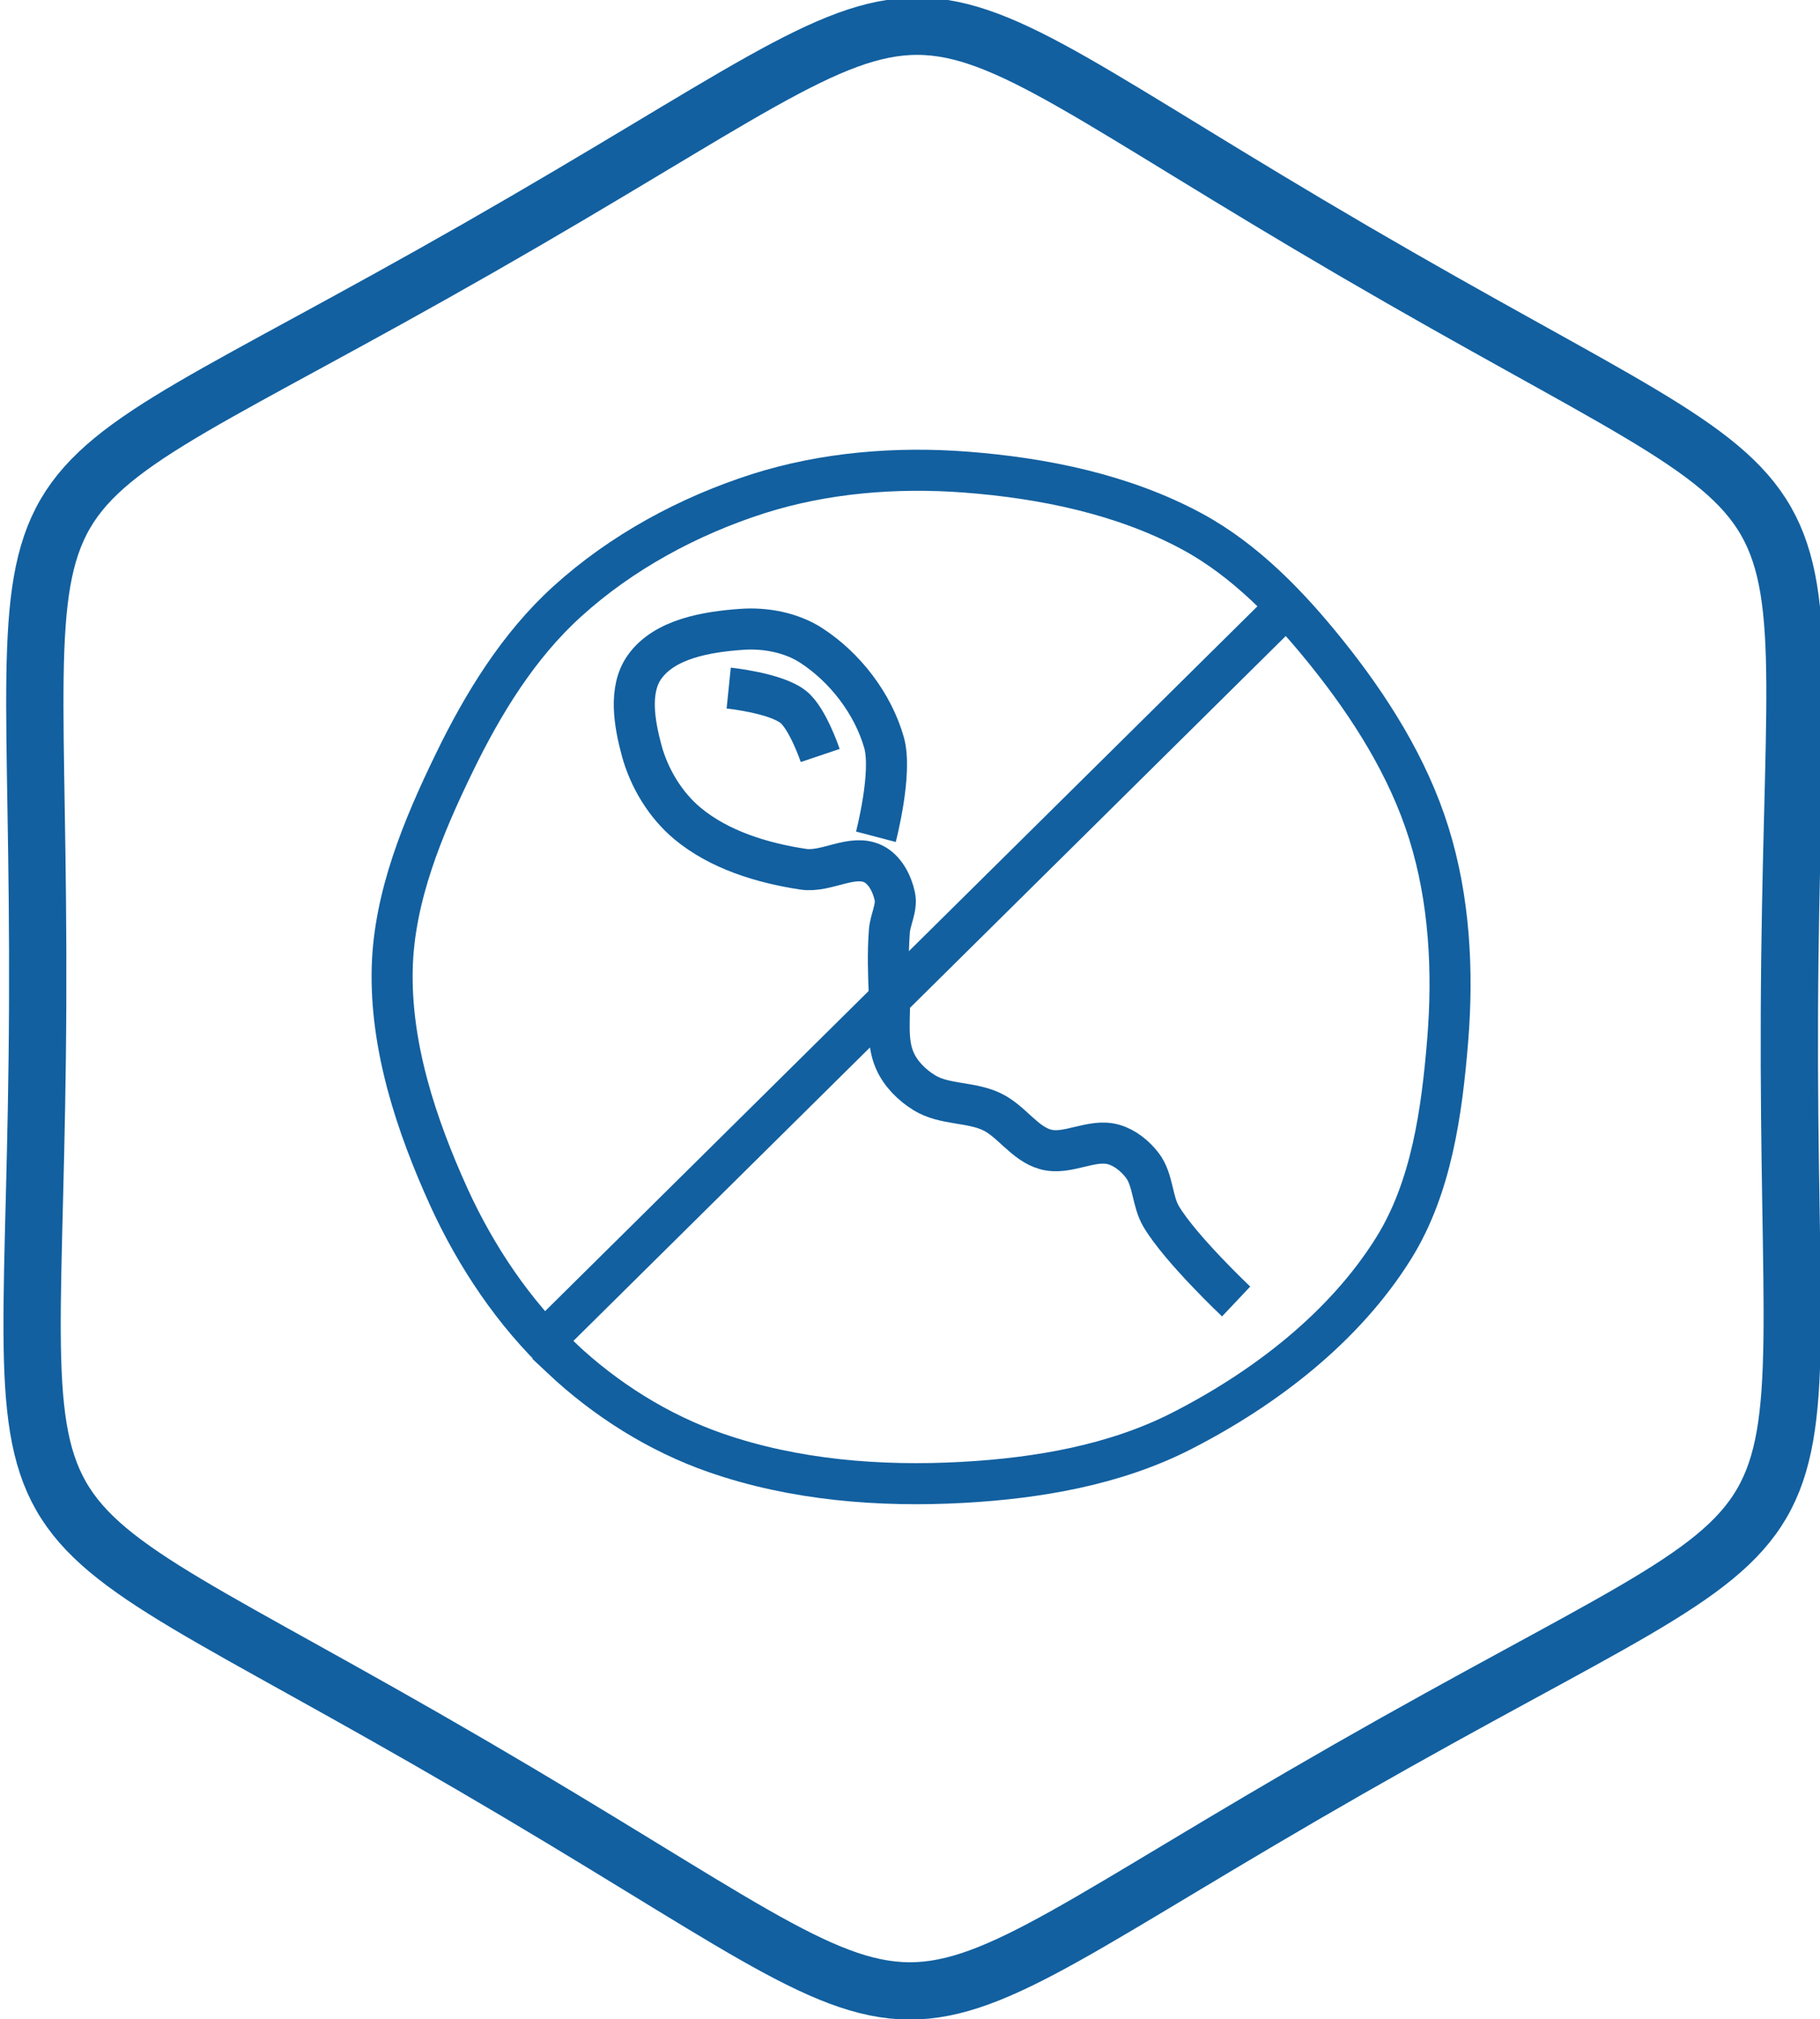 <svg xmlns:inkscape="http://www.inkscape.org/namespaces/inkscape" xmlns:sodipodi="http://sodipodi.sourceforge.net/DTD/sodipodi-0.dtd" xmlns:xlink="http://www.w3.org/1999/xlink" xmlns="http://www.w3.org/2000/svg" xmlns:svg="http://www.w3.org/2000/svg" width="19.289mm" height="21.391mm" viewBox="0 0 19.289 21.391" id="svg1" xml:space="preserve" inkscape:version="1.3.2 (091e20e, 2023-11-25, custom)" sodipodi:docname="icons for website.svg"><defs id="defs1"></defs><g inkscape:label="Layer 1" inkscape:groupmode="layer" id="layer1" transform="translate(769.699,-758.744)"><g id="g212" transform="translate(-0.234,0.374)"><path style="fill:none;stroke:#1260a0;stroke-width:0.435;stroke-dasharray:none;stroke-opacity:1" d="m -760.182,767.234 c 0,0 0.178,-0.678 0.086,-0.999 -0.118,-0.412 -0.412,-0.794 -0.77,-1.027 -0.213,-0.138 -0.489,-0.19 -0.742,-0.171 -0.366,0.026 -0.815,0.1 -1.027,0.4 -0.17,0.241 -0.106,0.6 -0.029,0.885 0.08,0.293 0.252,0.577 0.485,0.771 0.338,0.281 0.792,0.419 1.227,0.485 0.245,0.037 0.519,-0.166 0.742,-0.057 0.123,0.06 0.199,0.208 0.228,0.342 0.027,0.122 -0.048,0.246 -0.057,0.371 -0.018,0.228 -0.01,0.457 0,0.685 0.01,0.229 -0.035,0.475 0.057,0.685 0.062,0.142 0.182,0.261 0.314,0.342 0.21,0.129 0.49,0.094 0.713,0.2 0.21,0.099 0.347,0.338 0.571,0.4 0.233,0.064 0.49,-0.119 0.722,-0.052 0.121,0.035 0.229,0.123 0.305,0.223 0.116,0.154 0.101,0.377 0.2,0.542 0.205,0.343 0.793,0.898 0.793,0.898" id="path37-2" sodipodi:nodetypes="caaaaaaaaaaaaaaaaaac"></path><path style="fill:none;stroke:#1260a0;stroke-width:0.435;stroke-dasharray:none;stroke-opacity:1" d="m -761.742,765.659 c 0,0 0.499,0.051 0.685,0.2 0.153,0.122 0.285,0.514 0.285,0.514" id="path38-43" sodipodi:nodetypes="cac"></path><path style="fill:none;stroke:#1260a0;stroke-width:0.435;stroke-dasharray:none;stroke-opacity:1" d="m -763.51,772.76 c -0.507,-0.478 -0.91,-1.078 -1.199,-1.712 -0.344,-0.758 -0.621,-1.593 -0.599,-2.426 0.02,-0.755 0.326,-1.49 0.656,-2.169 0.304,-0.627 0.682,-1.244 1.199,-1.712 0.574,-0.521 1.287,-0.906 2.026,-1.142 0.702,-0.223 1.463,-0.284 2.197,-0.228 0.824,0.063 1.67,0.236 2.397,0.628 0.563,0.304 1.026,0.785 1.427,1.284 0.459,0.571 0.866,1.213 1.084,1.912 0.22,0.702 0.26,1.464 0.2,2.197 -0.062,0.754 -0.171,1.555 -0.571,2.198 -0.524,0.842 -1.371,1.491 -2.254,1.941 -0.705,0.359 -1.521,0.498 -2.311,0.542 -0.88,0.049 -1.793,-0.024 -2.625,-0.314 -0.601,-0.209 -1.163,-0.563 -1.627,-0.999 z" id="path39-6" sodipodi:nodetypes="aaaaaaaaaaaaaaaa"></path><path style="fill:none;stroke:#1260a0;stroke-width:0.435;stroke-dasharray:none;stroke-opacity:1" d="m -763.635,772.513 7.762,-7.677" id="path40-4"></path></g><path sodipodi:type="star" style="fill:none;fill-opacity:1;stroke:#1260a0;stroke-width:2.722;stroke-dasharray:none;stroke-opacity:1;paint-order:stroke markers fill" id="path3356-8-0-5-1-7-0-9-7-5" inkscape:flatsided="true" sodipodi:sides="6" sodipodi:cx="317" sodipodi:cy="117" sodipodi:r1="41.620304" sodipodi:r2="36.044243" sodipodi:arg1="1.0695321" sodipodi:arg2="1.5931308" inkscape:rounded="0.68" inkscape:randomized="0" d="m 337,153.5 c -24.82,13.6 -17.422,13.765 -41.61,-0.929 -24.188,-14.695 -20.632,-8.205 -20,-36.5 C 276.022,87.776 272.18,94.1 297,80.5 c 24.82,-13.6 17.422,-13.765 41.61,0.929 24.188,14.695 20.632,8.205 20,36.5 C 357.978,146.224 361.82,139.9 337,153.5 Z" transform="matrix(0.223,-0.004,0.004,0.223,-831.176,744.605)" inkscape:export-filename="vaccine_2.png" inkscape:export-xdpi="96" inkscape:export-ydpi="96"></path></g></svg>